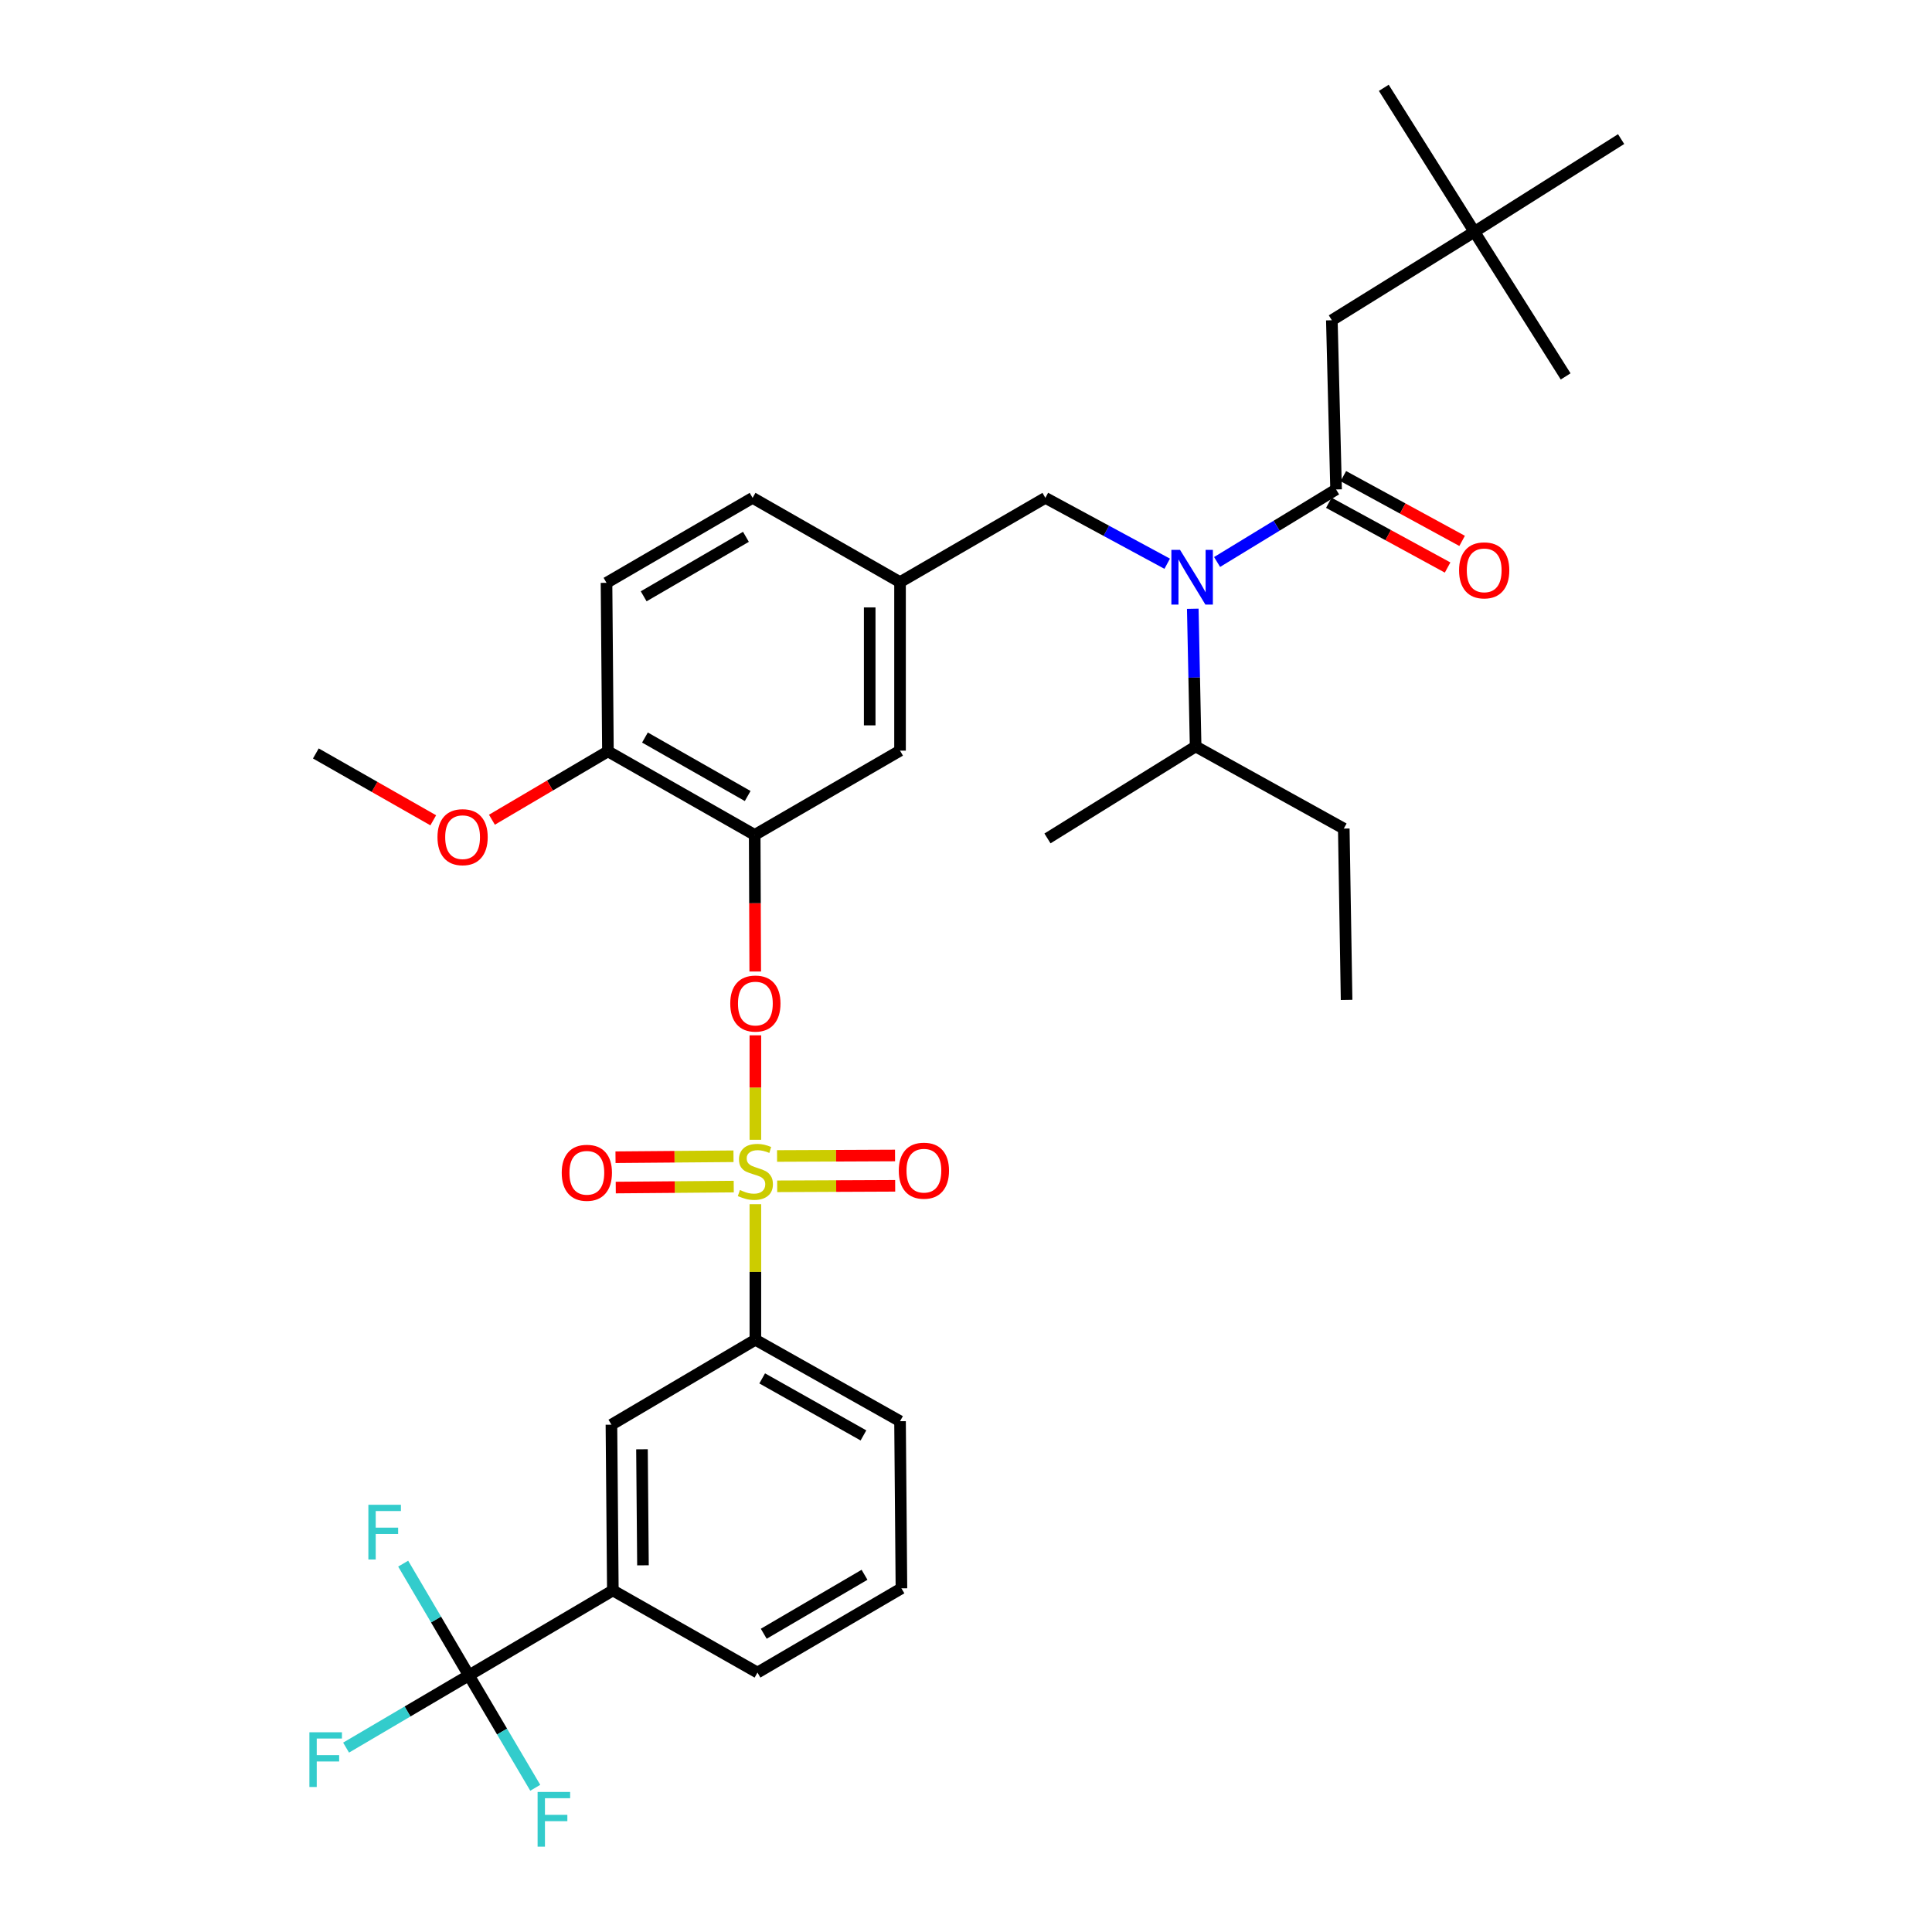 <?xml version='1.0' encoding='iso-8859-1'?>
<svg version='1.1' baseProfile='full'
              xmlns='http://www.w3.org/2000/svg'
                      xmlns:rdkit='http://www.rdkit.org/xml'
                      xmlns:xlink='http://www.w3.org/1999/xlink'
                  xml:space='preserve'
width='1000px' height='1000px' viewBox='0 0 1000 1000'>
<!-- END OF HEADER -->
<rect style='opacity:1.0;fill:#FFFFFF;stroke:none' width='1000' height='1000' x='0' y='0'> </rect>
<path class='bond-1' d='M 390.979,589.942 L 390.979,562.911' style='fill:none;fill-rule:evenodd;stroke:#CCCC00;stroke-width:6px;stroke-linecap:butt;stroke-linejoin:miter;stroke-opacity:1' />
<path class='bond-1' d='M 390.979,562.911 L 390.979,535.88' style='fill:none;fill-rule:evenodd;stroke:#FF0000;stroke-width:6px;stroke-linecap:butt;stroke-linejoin:miter;stroke-opacity:1' />
<path class='bond-5' d='M 390.979,623.294 L 390.979,658.373' style='fill:none;fill-rule:evenodd;stroke:#CCCC00;stroke-width:6px;stroke-linecap:butt;stroke-linejoin:miter;stroke-opacity:1' />
<path class='bond-5' d='M 390.979,658.373 L 390.979,693.452' style='fill:none;fill-rule:evenodd;stroke:#000000;stroke-width:6px;stroke-linecap:butt;stroke-linejoin:miter;stroke-opacity:1' />
<path class='bond-7' d='M 379.654,598.476 L 349.12,598.727' style='fill:none;fill-rule:evenodd;stroke:#CCCC00;stroke-width:6px;stroke-linecap:butt;stroke-linejoin:miter;stroke-opacity:1' />
<path class='bond-7' d='M 349.12,598.727 L 318.587,598.977' style='fill:none;fill-rule:evenodd;stroke:#FF0000;stroke-width:6px;stroke-linecap:butt;stroke-linejoin:miter;stroke-opacity:1' />
<path class='bond-7' d='M 379.783,614.175 L 349.249,614.426' style='fill:none;fill-rule:evenodd;stroke:#CCCC00;stroke-width:6px;stroke-linecap:butt;stroke-linejoin:miter;stroke-opacity:1' />
<path class='bond-7' d='M 349.249,614.426 L 318.716,614.676' style='fill:none;fill-rule:evenodd;stroke:#FF0000;stroke-width:6px;stroke-linecap:butt;stroke-linejoin:miter;stroke-opacity:1' />
<path class='bond-8' d='M 402.274,614.035 L 432.807,613.903' style='fill:none;fill-rule:evenodd;stroke:#CCCC00;stroke-width:6px;stroke-linecap:butt;stroke-linejoin:miter;stroke-opacity:1' />
<path class='bond-8' d='M 432.807,613.903 L 463.341,613.772' style='fill:none;fill-rule:evenodd;stroke:#FF0000;stroke-width:6px;stroke-linecap:butt;stroke-linejoin:miter;stroke-opacity:1' />
<path class='bond-8' d='M 402.206,598.336 L 432.74,598.204' style='fill:none;fill-rule:evenodd;stroke:#CCCC00;stroke-width:6px;stroke-linecap:butt;stroke-linejoin:miter;stroke-opacity:1' />
<path class='bond-8' d='M 432.74,598.204 L 463.273,598.073' style='fill:none;fill-rule:evenodd;stroke:#FF0000;stroke-width:6px;stroke-linecap:butt;stroke-linejoin:miter;stroke-opacity:1' />
<path class='bond-0' d='M 691.551,253.339 L 660.756,272.112' style='fill:none;fill-rule:evenodd;stroke:#000000;stroke-width:6px;stroke-linecap:butt;stroke-linejoin:miter;stroke-opacity:1' />
<path class='bond-0' d='M 660.756,272.112 L 629.962,290.885' style='fill:none;fill-rule:evenodd;stroke:#0000FF;stroke-width:6px;stroke-linecap:butt;stroke-linejoin:miter;stroke-opacity:1' />
<path class='bond-10' d='M 691.551,253.339 L 689.362,165.764' style='fill:none;fill-rule:evenodd;stroke:#000000;stroke-width:6px;stroke-linecap:butt;stroke-linejoin:miter;stroke-opacity:1' />
<path class='bond-14' d='M 687.794,260.231 L 718.535,276.99' style='fill:none;fill-rule:evenodd;stroke:#000000;stroke-width:6px;stroke-linecap:butt;stroke-linejoin:miter;stroke-opacity:1' />
<path class='bond-14' d='M 718.535,276.99 L 749.276,293.749' style='fill:none;fill-rule:evenodd;stroke:#FF0000;stroke-width:6px;stroke-linecap:butt;stroke-linejoin:miter;stroke-opacity:1' />
<path class='bond-14' d='M 695.308,246.447 L 726.049,263.206' style='fill:none;fill-rule:evenodd;stroke:#000000;stroke-width:6px;stroke-linecap:butt;stroke-linejoin:miter;stroke-opacity:1' />
<path class='bond-14' d='M 726.049,263.206 L 756.79,279.965' style='fill:none;fill-rule:evenodd;stroke:#FF0000;stroke-width:6px;stroke-linecap:butt;stroke-linejoin:miter;stroke-opacity:1' />
<path class='bond-4' d='M 390.913,502.855 L 390.772,467.5' style='fill:none;fill-rule:evenodd;stroke:#FF0000;stroke-width:6px;stroke-linecap:butt;stroke-linejoin:miter;stroke-opacity:1' />
<path class='bond-4' d='M 390.772,467.5 L 390.63,432.146' style='fill:none;fill-rule:evenodd;stroke:#000000;stroke-width:6px;stroke-linecap:butt;stroke-linejoin:miter;stroke-opacity:1' />
<path class='bond-2' d='M 242.699,867.165 L 317.21,823.207' style='fill:none;fill-rule:evenodd;stroke:#000000;stroke-width:6px;stroke-linecap:butt;stroke-linejoin:miter;stroke-opacity:1' />
<path class='bond-17' d='M 242.699,867.165 L 259.873,896.258' style='fill:none;fill-rule:evenodd;stroke:#000000;stroke-width:6px;stroke-linecap:butt;stroke-linejoin:miter;stroke-opacity:1' />
<path class='bond-17' d='M 259.873,896.258 L 277.048,925.352' style='fill:none;fill-rule:evenodd;stroke:#33CCCC;stroke-width:6px;stroke-linecap:butt;stroke-linejoin:miter;stroke-opacity:1' />
<path class='bond-18' d='M 242.699,867.165 L 225.692,838.252' style='fill:none;fill-rule:evenodd;stroke:#000000;stroke-width:6px;stroke-linecap:butt;stroke-linejoin:miter;stroke-opacity:1' />
<path class='bond-18' d='M 225.692,838.252 L 208.684,809.339' style='fill:none;fill-rule:evenodd;stroke:#33CCCC;stroke-width:6px;stroke-linecap:butt;stroke-linejoin:miter;stroke-opacity:1' />
<path class='bond-19' d='M 242.699,867.165 L 210.917,885.864' style='fill:none;fill-rule:evenodd;stroke:#000000;stroke-width:6px;stroke-linecap:butt;stroke-linejoin:miter;stroke-opacity:1' />
<path class='bond-19' d='M 210.917,885.864 L 179.134,904.563' style='fill:none;fill-rule:evenodd;stroke:#33CCCC;stroke-width:6px;stroke-linecap:butt;stroke-linejoin:miter;stroke-opacity:1' />
<path class='bond-3' d='M 604.141,291.788 L 572.612,274.74' style='fill:none;fill-rule:evenodd;stroke:#0000FF;stroke-width:6px;stroke-linecap:butt;stroke-linejoin:miter;stroke-opacity:1' />
<path class='bond-3' d='M 572.612,274.74 L 541.082,257.692' style='fill:none;fill-rule:evenodd;stroke:#000000;stroke-width:6px;stroke-linecap:butt;stroke-linejoin:miter;stroke-opacity:1' />
<path class='bond-21' d='M 617.379,315.113 L 618.117,350.735' style='fill:none;fill-rule:evenodd;stroke:#0000FF;stroke-width:6px;stroke-linecap:butt;stroke-linejoin:miter;stroke-opacity:1' />
<path class='bond-21' d='M 618.117,350.735 L 618.854,386.356' style='fill:none;fill-rule:evenodd;stroke:#000000;stroke-width:6px;stroke-linecap:butt;stroke-linejoin:miter;stroke-opacity:1' />
<path class='bond-12' d='M 390.63,432.146 L 314.663,388.903' style='fill:none;fill-rule:evenodd;stroke:#000000;stroke-width:6px;stroke-linecap:butt;stroke-linejoin:miter;stroke-opacity:1' />
<path class='bond-12' d='M 387.002,412.016 L 333.825,381.746' style='fill:none;fill-rule:evenodd;stroke:#000000;stroke-width:6px;stroke-linecap:butt;stroke-linejoin:miter;stroke-opacity:1' />
<path class='bond-13' d='M 390.63,432.146 L 465.856,388.528' style='fill:none;fill-rule:evenodd;stroke:#000000;stroke-width:6px;stroke-linecap:butt;stroke-linejoin:miter;stroke-opacity:1' />
<path class='bond-9' d='M 390.979,693.452 L 316.477,737.419' style='fill:none;fill-rule:evenodd;stroke:#000000;stroke-width:6px;stroke-linecap:butt;stroke-linejoin:miter;stroke-opacity:1' />
<path class='bond-24' d='M 390.979,693.452 L 465.856,735.613' style='fill:none;fill-rule:evenodd;stroke:#000000;stroke-width:6px;stroke-linecap:butt;stroke-linejoin:miter;stroke-opacity:1' />
<path class='bond-24' d='M 394.508,713.456 L 446.922,742.969' style='fill:none;fill-rule:evenodd;stroke:#000000;stroke-width:6px;stroke-linecap:butt;stroke-linejoin:miter;stroke-opacity:1' />
<path class='bond-6' d='M 317.21,823.207 L 316.477,737.419' style='fill:none;fill-rule:evenodd;stroke:#000000;stroke-width:6px;stroke-linecap:butt;stroke-linejoin:miter;stroke-opacity:1' />
<path class='bond-6' d='M 332.799,810.204 L 332.286,750.153' style='fill:none;fill-rule:evenodd;stroke:#000000;stroke-width:6px;stroke-linecap:butt;stroke-linejoin:miter;stroke-opacity:1' />
<path class='bond-34' d='M 317.21,823.207 L 392.069,865.717' style='fill:none;fill-rule:evenodd;stroke:#000000;stroke-width:6px;stroke-linecap:butt;stroke-linejoin:miter;stroke-opacity:1' />
<path class='bond-16' d='M 689.362,165.764 L 763.131,119.965' style='fill:none;fill-rule:evenodd;stroke:#000000;stroke-width:6px;stroke-linecap:butt;stroke-linejoin:miter;stroke-opacity:1' />
<path class='bond-11' d='M 541.082,257.692 L 465.856,301.31' style='fill:none;fill-rule:evenodd;stroke:#000000;stroke-width:6px;stroke-linecap:butt;stroke-linejoin:miter;stroke-opacity:1' />
<path class='bond-20' d='M 314.663,388.903 L 313.93,301.676' style='fill:none;fill-rule:evenodd;stroke:#000000;stroke-width:6px;stroke-linecap:butt;stroke-linejoin:miter;stroke-opacity:1' />
<path class='bond-23' d='M 314.663,388.903 L 284.642,406.596' style='fill:none;fill-rule:evenodd;stroke:#000000;stroke-width:6px;stroke-linecap:butt;stroke-linejoin:miter;stroke-opacity:1' />
<path class='bond-23' d='M 284.642,406.596 L 254.62,424.288' style='fill:none;fill-rule:evenodd;stroke:#FF0000;stroke-width:6px;stroke-linecap:butt;stroke-linejoin:miter;stroke-opacity:1' />
<path class='bond-15' d='M 465.856,388.528 L 465.856,301.31' style='fill:none;fill-rule:evenodd;stroke:#000000;stroke-width:6px;stroke-linecap:butt;stroke-linejoin:miter;stroke-opacity:1' />
<path class='bond-15' d='M 450.157,375.445 L 450.157,314.392' style='fill:none;fill-rule:evenodd;stroke:#000000;stroke-width:6px;stroke-linecap:butt;stroke-linejoin:miter;stroke-opacity:1' />
<path class='bond-22' d='M 465.856,301.31 L 389.54,257.692' style='fill:none;fill-rule:evenodd;stroke:#000000;stroke-width:6px;stroke-linecap:butt;stroke-linejoin:miter;stroke-opacity:1' />
<path class='bond-27' d='M 763.131,119.965 L 839.089,71.995' style='fill:none;fill-rule:evenodd;stroke:#000000;stroke-width:6px;stroke-linecap:butt;stroke-linejoin:miter;stroke-opacity:1' />
<path class='bond-28' d='M 763.131,119.965 L 716.251,45.455' style='fill:none;fill-rule:evenodd;stroke:#000000;stroke-width:6px;stroke-linecap:butt;stroke-linejoin:miter;stroke-opacity:1' />
<path class='bond-29' d='M 763.131,119.965 L 810.377,194.833' style='fill:none;fill-rule:evenodd;stroke:#000000;stroke-width:6px;stroke-linecap:butt;stroke-linejoin:miter;stroke-opacity:1' />
<path class='bond-35' d='M 313.93,301.676 L 389.54,257.692' style='fill:none;fill-rule:evenodd;stroke:#000000;stroke-width:6px;stroke-linecap:butt;stroke-linejoin:miter;stroke-opacity:1' />
<path class='bond-35' d='M 333.166,308.648 L 386.093,277.859' style='fill:none;fill-rule:evenodd;stroke:#000000;stroke-width:6px;stroke-linecap:butt;stroke-linejoin:miter;stroke-opacity:1' />
<path class='bond-30' d='M 618.854,386.356 L 695.537,428.866' style='fill:none;fill-rule:evenodd;stroke:#000000;stroke-width:6px;stroke-linecap:butt;stroke-linejoin:miter;stroke-opacity:1' />
<path class='bond-31' d='M 618.854,386.356 L 542.172,433.969' style='fill:none;fill-rule:evenodd;stroke:#000000;stroke-width:6px;stroke-linecap:butt;stroke-linejoin:miter;stroke-opacity:1' />
<path class='bond-32' d='M 224.252,424.589 L 193.865,407.287' style='fill:none;fill-rule:evenodd;stroke:#FF0000;stroke-width:6px;stroke-linecap:butt;stroke-linejoin:miter;stroke-opacity:1' />
<path class='bond-32' d='M 193.865,407.287 L 163.479,389.984' style='fill:none;fill-rule:evenodd;stroke:#000000;stroke-width:6px;stroke-linecap:butt;stroke-linejoin:miter;stroke-opacity:1' />
<path class='bond-26' d='M 465.856,735.613 L 466.58,822.116' style='fill:none;fill-rule:evenodd;stroke:#000000;stroke-width:6px;stroke-linecap:butt;stroke-linejoin:miter;stroke-opacity:1' />
<path class='bond-25' d='M 392.069,865.717 L 466.58,822.116' style='fill:none;fill-rule:evenodd;stroke:#000000;stroke-width:6px;stroke-linecap:butt;stroke-linejoin:miter;stroke-opacity:1' />
<path class='bond-25' d='M 395.317,845.627 L 447.474,815.106' style='fill:none;fill-rule:evenodd;stroke:#000000;stroke-width:6px;stroke-linecap:butt;stroke-linejoin:miter;stroke-opacity:1' />
<path class='bond-33' d='M 695.537,428.866 L 696.993,517.55' style='fill:none;fill-rule:evenodd;stroke:#000000;stroke-width:6px;stroke-linecap:butt;stroke-linejoin:miter;stroke-opacity:1' />
<path  class='atom-0' d='M 382.979 615.954
Q 383.299 616.074, 384.619 616.634
Q 385.939 617.194, 387.379 617.554
Q 388.859 617.874, 390.299 617.874
Q 392.979 617.874, 394.539 616.594
Q 396.099 615.274, 396.099 612.994
Q 396.099 611.434, 395.299 610.474
Q 394.539 609.514, 393.339 608.994
Q 392.139 608.474, 390.139 607.874
Q 387.619 607.114, 386.099 606.394
Q 384.619 605.674, 383.539 604.154
Q 382.499 602.634, 382.499 600.074
Q 382.499 596.514, 384.899 594.314
Q 387.339 592.114, 392.139 592.114
Q 395.419 592.114, 399.139 593.674
L 398.219 596.754
Q 394.819 595.354, 392.259 595.354
Q 389.499 595.354, 387.979 596.514
Q 386.459 597.634, 386.499 599.594
Q 386.499 601.114, 387.259 602.034
Q 388.059 602.954, 389.179 603.474
Q 390.339 603.994, 392.259 604.594
Q 394.819 605.394, 396.339 606.194
Q 397.859 606.994, 398.939 608.634
Q 400.059 610.234, 400.059 612.994
Q 400.059 616.914, 397.419 619.034
Q 394.819 621.114, 390.459 621.114
Q 387.939 621.114, 386.019 620.554
Q 384.139 620.034, 381.899 619.114
L 382.979 615.954
' fill='#CCCC00'/>
<path  class='atom-2' d='M 377.979 519.435
Q 377.979 512.635, 381.339 508.835
Q 384.699 505.035, 390.979 505.035
Q 397.259 505.035, 400.619 508.835
Q 403.979 512.635, 403.979 519.435
Q 403.979 526.315, 400.579 530.235
Q 397.179 534.115, 390.979 534.115
Q 384.739 534.115, 381.339 530.235
Q 377.979 526.355, 377.979 519.435
M 390.979 530.915
Q 395.299 530.915, 397.619 528.035
Q 399.979 525.115, 399.979 519.435
Q 399.979 513.875, 397.619 511.075
Q 395.299 508.235, 390.979 508.235
Q 386.659 508.235, 384.299 511.035
Q 381.979 513.835, 381.979 519.435
Q 381.979 525.155, 384.299 528.035
Q 386.659 530.915, 390.979 530.915
' fill='#FF0000'/>
<path  class='atom-4' d='M 610.78 284.603
L 620.06 299.603
Q 620.98 301.083, 622.46 303.763
Q 623.94 306.443, 624.02 306.603
L 624.02 284.603
L 627.78 284.603
L 627.78 312.923
L 623.9 312.923
L 613.94 296.523
Q 612.78 294.603, 611.54 292.403
Q 610.34 290.203, 609.98 289.523
L 609.98 312.923
L 606.3 312.923
L 606.3 284.603
L 610.78 284.603
' fill='#0000FF'/>
<path  class='atom-8' d='M 290.752 607.029
Q 290.752 600.229, 294.112 596.429
Q 297.472 592.629, 303.752 592.629
Q 310.032 592.629, 313.392 596.429
Q 316.752 600.229, 316.752 607.029
Q 316.752 613.909, 313.352 617.829
Q 309.952 621.709, 303.752 621.709
Q 297.512 621.709, 294.112 617.829
Q 290.752 613.949, 290.752 607.029
M 303.752 618.509
Q 308.072 618.509, 310.392 615.629
Q 312.752 612.709, 312.752 607.029
Q 312.752 601.469, 310.392 598.669
Q 308.072 595.829, 303.752 595.829
Q 299.432 595.829, 297.072 598.629
Q 294.752 601.429, 294.752 607.029
Q 294.752 612.749, 297.072 615.629
Q 299.432 618.509, 303.752 618.509
' fill='#FF0000'/>
<path  class='atom-9' d='M 465.206 605.939
Q 465.206 599.139, 468.566 595.339
Q 471.926 591.539, 478.206 591.539
Q 484.486 591.539, 487.846 595.339
Q 491.206 599.139, 491.206 605.939
Q 491.206 612.819, 487.806 616.739
Q 484.406 620.619, 478.206 620.619
Q 471.966 620.619, 468.566 616.739
Q 465.206 612.859, 465.206 605.939
M 478.206 617.419
Q 482.526 617.419, 484.846 614.539
Q 487.206 611.619, 487.206 605.939
Q 487.206 600.379, 484.846 597.579
Q 482.526 594.739, 478.206 594.739
Q 473.886 594.739, 471.526 597.539
Q 469.206 600.339, 469.206 605.939
Q 469.206 611.659, 471.526 614.539
Q 473.886 617.419, 478.206 617.419
' fill='#FF0000'/>
<path  class='atom-15' d='M 755.216 295.214
Q 755.216 288.414, 758.576 284.614
Q 761.936 280.814, 768.216 280.814
Q 774.496 280.814, 777.856 284.614
Q 781.216 288.414, 781.216 295.214
Q 781.216 302.094, 777.816 306.014
Q 774.416 309.894, 768.216 309.894
Q 761.976 309.894, 758.576 306.014
Q 755.216 302.134, 755.216 295.214
M 768.216 306.694
Q 772.536 306.694, 774.856 303.814
Q 777.216 300.894, 777.216 295.214
Q 777.216 289.654, 774.856 286.854
Q 772.536 284.014, 768.216 284.014
Q 763.896 284.014, 761.536 286.814
Q 759.216 289.614, 759.216 295.214
Q 759.216 300.934, 761.536 303.814
Q 763.896 306.694, 768.216 306.694
' fill='#FF0000'/>
<path  class='atom-18' d='M 278.263 927.515
L 295.103 927.515
L 295.103 930.755
L 282.063 930.755
L 282.063 939.355
L 293.663 939.355
L 293.663 942.635
L 282.063 942.635
L 282.063 955.835
L 278.263 955.835
L 278.263 927.515
' fill='#33CCCC'/>
<path  class='atom-19' d='M 190.67 778.869
L 207.51 778.869
L 207.51 782.109
L 194.47 782.109
L 194.47 790.709
L 206.07 790.709
L 206.07 793.989
L 194.47 793.989
L 194.47 807.189
L 190.67 807.189
L 190.67 778.869
' fill='#33CCCC'/>
<path  class='atom-20' d='M 160.144 896.623
L 176.984 896.623
L 176.984 899.863
L 163.944 899.863
L 163.944 908.463
L 175.544 908.463
L 175.544 911.743
L 163.944 911.743
L 163.944 924.943
L 160.144 924.943
L 160.144 896.623
' fill='#33CCCC'/>
<path  class='atom-24' d='M 226.437 433.316
Q 226.437 426.516, 229.797 422.716
Q 233.157 418.916, 239.437 418.916
Q 245.717 418.916, 249.077 422.716
Q 252.437 426.516, 252.437 433.316
Q 252.437 440.196, 249.037 444.116
Q 245.637 447.996, 239.437 447.996
Q 233.197 447.996, 229.797 444.116
Q 226.437 440.236, 226.437 433.316
M 239.437 444.796
Q 243.757 444.796, 246.077 441.916
Q 248.437 438.996, 248.437 433.316
Q 248.437 427.756, 246.077 424.956
Q 243.757 422.116, 239.437 422.116
Q 235.117 422.116, 232.757 424.916
Q 230.437 427.716, 230.437 433.316
Q 230.437 439.036, 232.757 441.916
Q 235.117 444.796, 239.437 444.796
' fill='#FF0000'/>
</svg>
